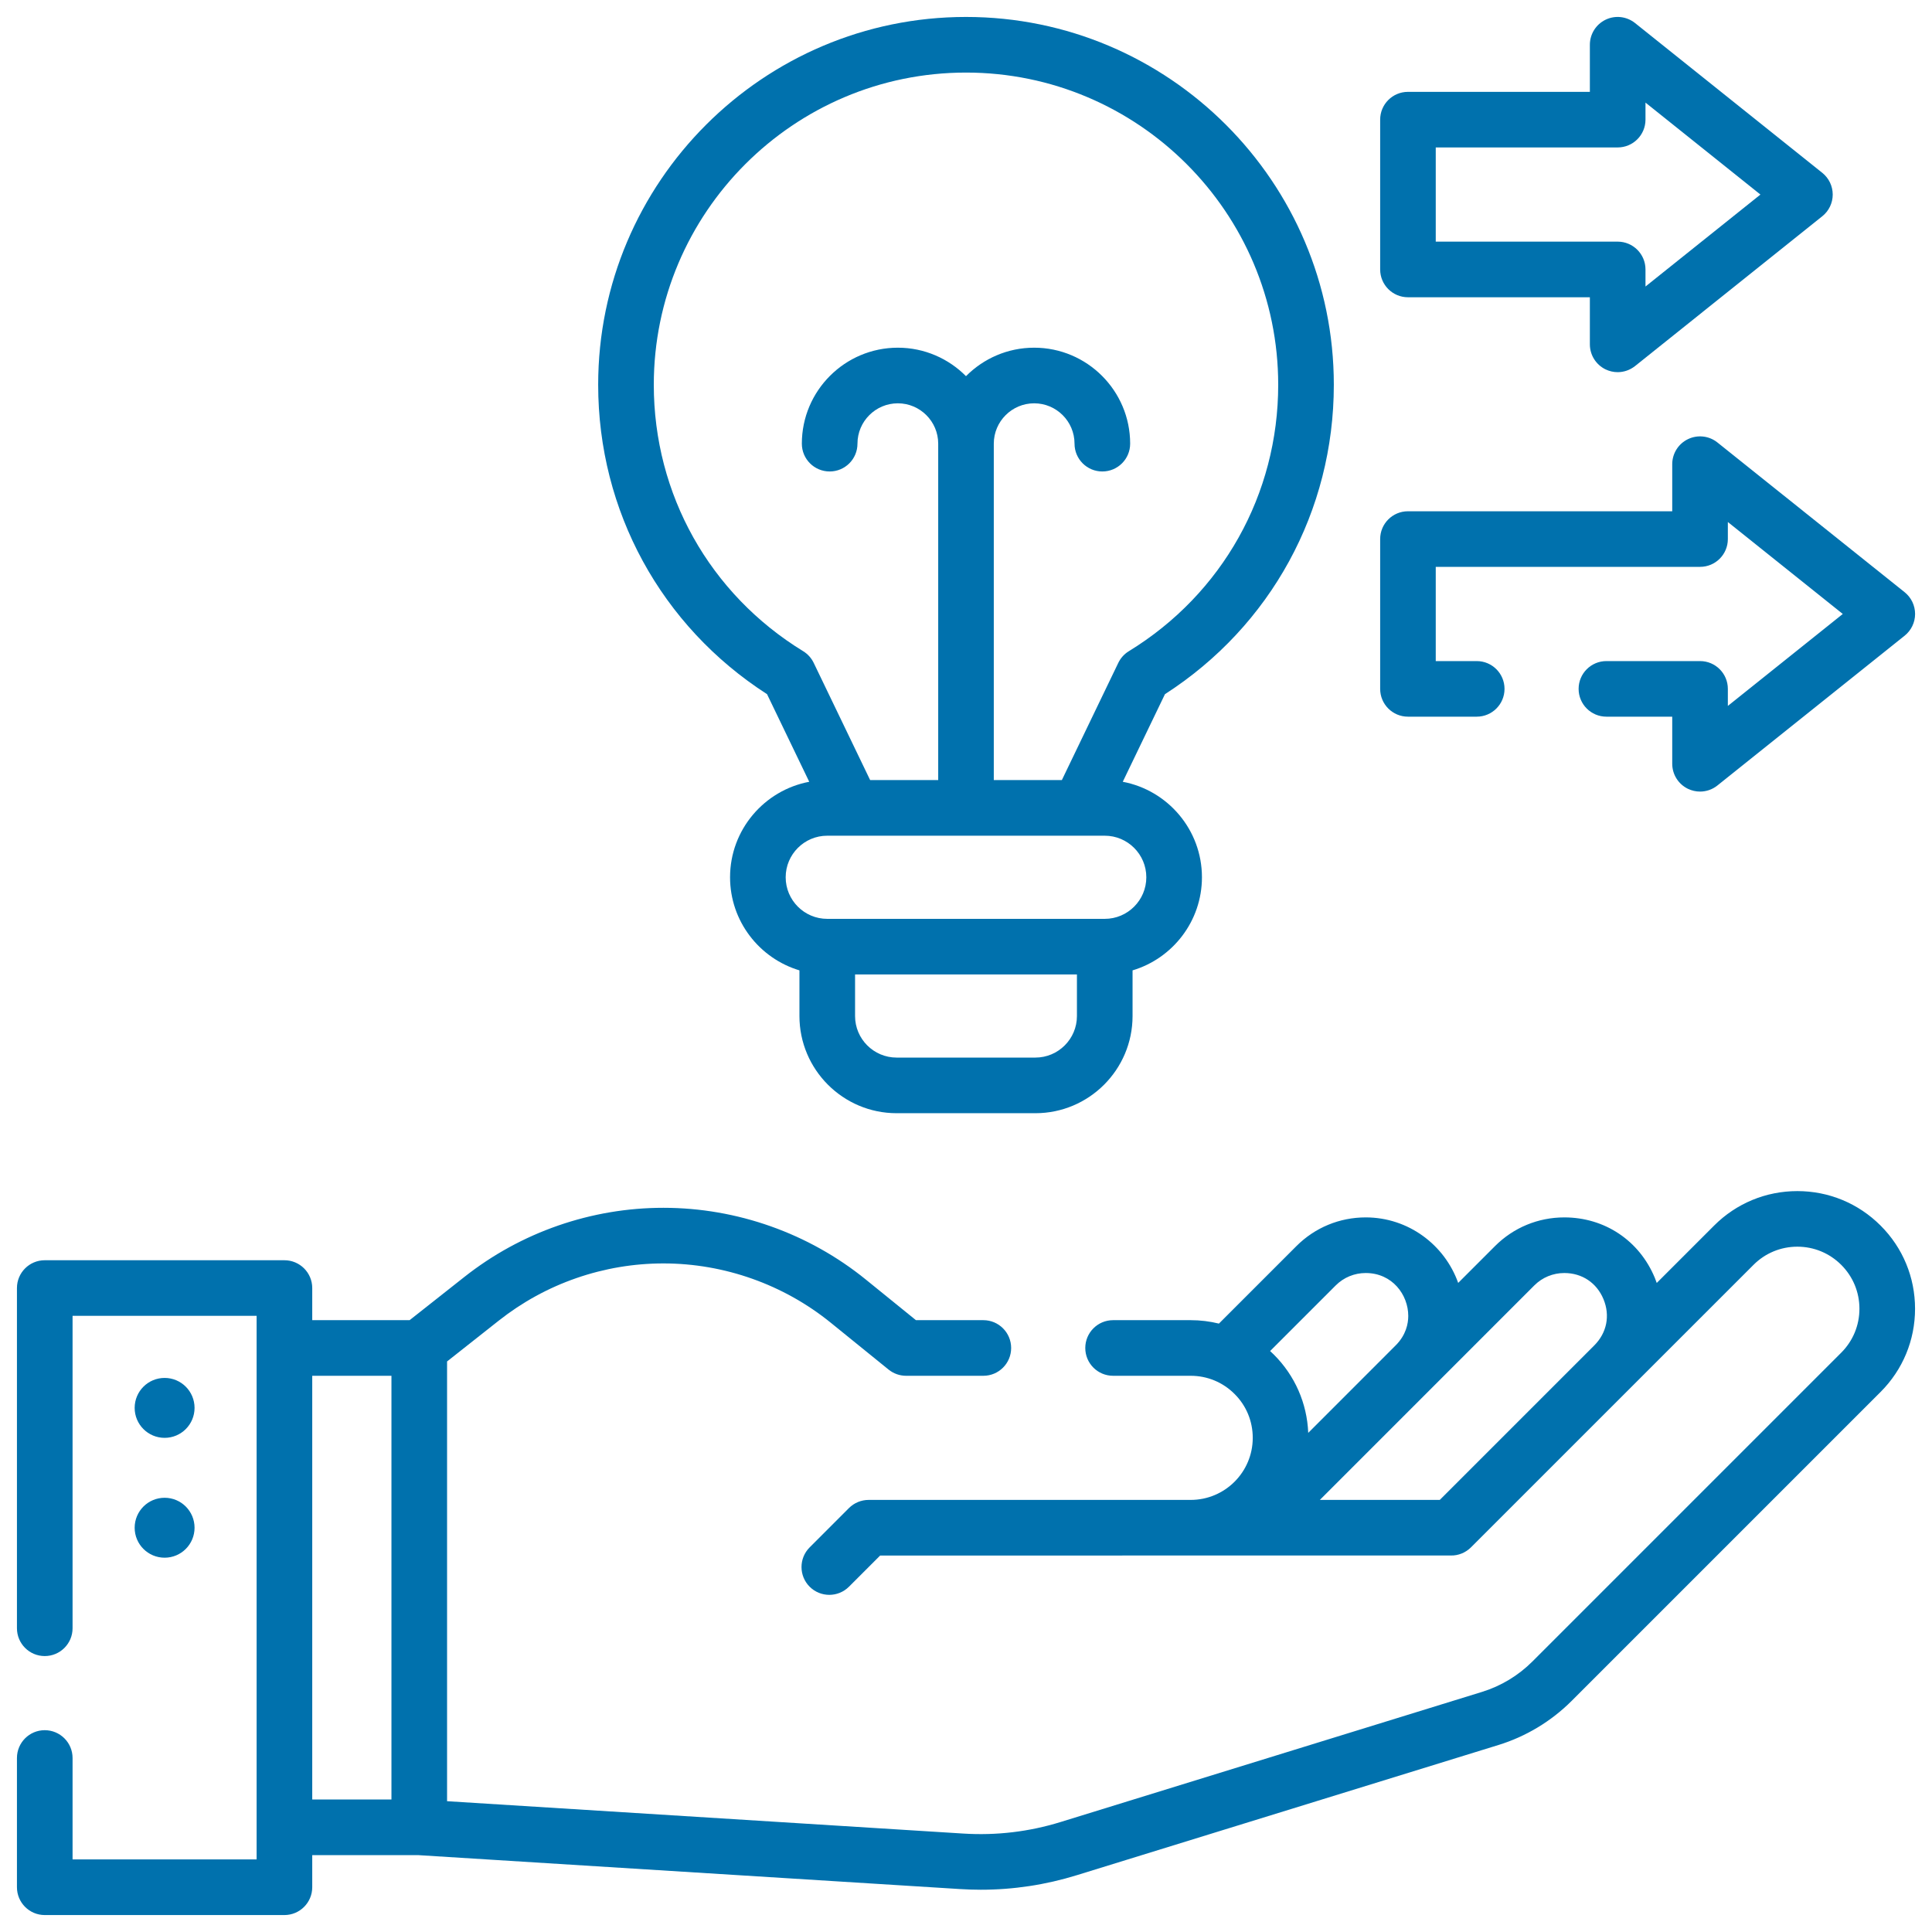 <?xml version="1.0" encoding="UTF-8"?> <svg xmlns="http://www.w3.org/2000/svg" width="57" height="57" viewBox="0 0 57 57" fill="none"><g clip-path="url(#clip0_1253_1438)"><path d="M55.483 36.158C54.827 35.502 53.955 35.141 53.028 35.141C52.1 35.141 51.228 35.502 50.572 36.158L48.879 37.851C48.861 37.801 48.844 37.752 48.823 37.702C48.367 36.601 47.344 35.917 46.152 35.917C45.379 35.917 44.653 36.218 44.107 36.764L43.021 37.85C42.621 36.725 41.55 35.917 40.293 35.917C39.52 35.917 38.794 36.218 38.248 36.764L35.962 39.05C35.693 38.984 35.414 38.949 35.129 38.949H32.84C32.386 38.949 32.019 39.317 32.019 39.77C32.019 40.223 32.386 40.59 32.84 40.59H35.129C35.618 40.59 36.078 40.78 36.424 41.127C36.77 41.471 36.96 41.931 36.96 42.421C36.96 43.431 36.139 44.252 35.129 44.252C35.125 44.252 25.627 44.252 25.627 44.252C25.41 44.252 25.201 44.339 25.047 44.492L23.887 45.653C23.567 45.973 23.567 46.492 23.887 46.813C24.047 46.973 24.257 47.053 24.467 47.053C24.677 47.053 24.887 46.973 25.047 46.813L25.967 45.893L42.806 45.892C43.02 45.898 43.24 45.81 43.398 45.652L51.733 37.318C52.078 36.972 52.538 36.781 53.028 36.781C53.517 36.781 53.977 36.972 54.323 37.318C54.669 37.664 54.859 38.123 54.859 38.612C54.859 39.101 54.669 39.561 54.323 39.907L45.209 49.021C44.795 49.435 44.282 49.744 43.725 49.916L31.291 53.755C30.36 54.043 29.395 54.157 28.424 54.096L13.19 53.141V40.167L14.716 38.962C15.405 38.418 16.175 37.996 17.002 37.709C17.832 37.421 18.697 37.275 19.574 37.275C21.367 37.275 23.12 37.897 24.512 39.026L26.216 40.407C26.362 40.525 26.544 40.59 26.732 40.59H29.012C29.465 40.59 29.832 40.223 29.832 39.77C29.832 39.317 29.465 38.949 29.012 38.949H27.023L25.545 37.751C23.863 36.386 21.742 35.634 19.574 35.634C18.513 35.634 17.467 35.811 16.464 36.159C15.463 36.507 14.533 37.017 13.7 37.674L12.085 38.949H9.212V38.001C9.212 37.548 8.844 37.181 8.391 37.181H1.32C0.867 37.181 0.5 37.548 0.5 38.001V48.038C0.5 48.492 0.867 48.859 1.32 48.859C1.773 48.859 2.141 48.492 2.141 48.038V38.821H7.571V54.859H2.141V51.867C2.141 51.413 1.773 51.046 1.32 51.046C0.867 51.046 0.5 51.413 0.5 51.867V55.679C0.5 56.132 0.867 56.5 1.32 56.5H8.391C8.844 56.5 9.212 56.132 9.212 55.679V54.732H12.338L28.321 55.733C28.526 55.746 28.731 55.753 28.935 55.753C29.898 55.753 30.851 55.609 31.776 55.322L44.209 51.483C45.02 51.233 45.767 50.783 46.369 50.181L55.483 41.067C56.139 40.411 56.5 39.539 56.5 38.612C56.5 37.685 56.139 36.813 55.483 36.158ZM45.267 37.924C45.503 37.688 45.818 37.558 46.152 37.558C46.675 37.558 47.107 37.846 47.308 38.33C47.508 38.814 47.407 39.323 47.036 39.694L42.478 44.252H38.94L45.267 37.924ZM39.408 37.924C39.644 37.688 39.959 37.558 40.293 37.558C41.078 37.558 41.548 38.201 41.548 38.824C41.548 39.051 41.483 39.387 41.177 39.693L38.597 42.274C38.561 41.4 38.204 40.585 37.584 39.966C37.547 39.93 37.51 39.895 37.472 39.86L39.408 37.924ZM9.212 40.59H11.549V53.091H9.212V40.59Z" fill="#0071AD"></path><path d="M4.857 42.421C5.345 42.421 5.74 42.025 5.74 41.537C5.74 41.049 5.345 40.653 4.857 40.653C4.368 40.653 3.973 41.049 3.973 41.537C3.973 42.025 4.368 42.421 4.857 42.421Z" fill="#0071AD"></path><path d="M4.857 45.957C5.345 45.957 5.74 45.561 5.74 45.073C5.74 44.585 5.345 44.189 4.857 44.189C4.368 44.189 3.973 44.585 3.973 45.073C3.973 45.561 4.368 45.957 4.857 45.957Z" fill="#0071AD"></path><path d="M22.63 20.48L23.875 23.065C22.547 23.315 21.539 24.483 21.539 25.882C21.539 27.178 22.404 28.275 23.586 28.629V29.976C23.586 31.557 24.872 32.843 26.453 32.843H30.547C32.128 32.843 33.414 31.557 33.414 29.976V28.629C34.596 28.276 35.461 27.178 35.461 25.882C35.461 24.483 34.453 23.315 33.125 23.065L34.37 20.48C37.494 18.47 39.352 15.076 39.352 11.352C39.352 5.368 34.484 0.5 28.5 0.5C22.517 0.5 17.648 5.368 17.648 11.352C17.648 15.076 19.506 18.47 22.63 20.48ZM31.773 29.976C31.773 30.652 31.223 31.202 30.547 31.202H26.453C25.777 31.202 25.227 30.652 25.227 29.976V28.749H31.773V29.976H31.773ZM33.82 25.882C33.82 26.559 33.27 27.109 32.594 27.109H24.406C23.73 27.109 23.18 26.559 23.18 25.882C23.18 25.206 23.73 24.656 24.406 24.656H32.594C33.27 24.656 33.82 25.206 33.82 25.882ZM28.5 2.141C33.579 2.141 37.711 6.273 37.711 11.352C37.711 14.583 36.064 17.521 33.305 19.212C33.17 19.294 33.063 19.413 32.994 19.555L31.328 23.015H29.32V13.09C29.32 12.433 29.855 11.899 30.511 11.899C31.168 11.899 31.702 12.433 31.702 13.09C31.702 13.543 32.069 13.91 32.522 13.91C32.975 13.91 33.343 13.543 33.343 13.09C33.343 11.528 32.072 10.258 30.511 10.258C29.725 10.258 29.014 10.58 28.5 11.098C27.986 10.58 27.274 10.258 26.489 10.258C24.927 10.258 23.657 11.528 23.657 13.09C23.657 13.543 24.025 13.91 24.478 13.91C24.931 13.91 25.298 13.543 25.298 13.09C25.298 12.433 25.832 11.899 26.489 11.899C27.145 11.899 27.68 12.433 27.68 13.09V23.015H25.672L24.006 19.555C23.937 19.413 23.83 19.294 23.695 19.212C20.936 17.521 19.289 14.583 19.289 11.352C19.289 6.273 23.421 2.141 28.5 2.141Z" fill="#0071AD"></path><path d="M49.801 12.956C49.517 13.092 49.336 13.38 49.336 13.695V15.084H41.539C41.086 15.084 40.719 15.451 40.719 15.904V20.324C40.719 20.777 41.086 21.144 41.539 21.144H43.568C44.021 21.144 44.388 20.777 44.388 20.324C44.388 19.871 44.021 19.504 43.568 19.504H42.359V16.724H50.157C50.61 16.724 50.977 16.357 50.977 15.904V15.401L54.368 18.114L50.977 20.827V20.324C50.977 19.871 50.61 19.504 50.157 19.504H47.394C46.941 19.504 46.574 19.871 46.574 20.324C46.574 20.777 46.941 21.144 47.394 21.144H49.336V22.533C49.336 22.849 49.517 23.136 49.801 23.273C49.914 23.327 50.036 23.354 50.157 23.354C50.34 23.354 50.521 23.293 50.669 23.174L56.194 18.754C56.388 18.598 56.501 18.363 56.501 18.114C56.501 17.864 56.388 17.629 56.194 17.473L50.669 13.054C50.423 12.857 50.085 12.819 49.801 12.956Z" fill="#0071AD"></path><path d="M41.539 8.77H46.906V10.159C46.906 10.475 47.087 10.762 47.371 10.899C47.484 10.953 47.605 10.98 47.726 10.98C47.909 10.98 48.09 10.918 48.239 10.8L53.763 6.38C53.958 6.225 54.071 5.989 54.071 5.74C54.071 5.491 53.958 5.255 53.763 5.099L48.239 0.68C47.992 0.483 47.655 0.444 47.371 0.581C47.087 0.718 46.906 1.005 46.906 1.32V2.71H41.539C41.086 2.71 40.719 3.077 40.719 3.53V7.949C40.719 8.403 41.086 8.77 41.539 8.77ZM42.359 4.35H47.726C48.179 4.35 48.547 3.983 48.547 3.53V3.027L51.938 5.74L48.547 8.453V7.949C48.547 7.496 48.179 7.129 47.726 7.129H42.359V4.35Z" fill="#0071AD"></path></g><defs><clipPath id="clip0_1253_1438"><rect width="56" height="56" fill="white" transform="translate(0.5 0.5)"></rect></clipPath></defs></svg> 